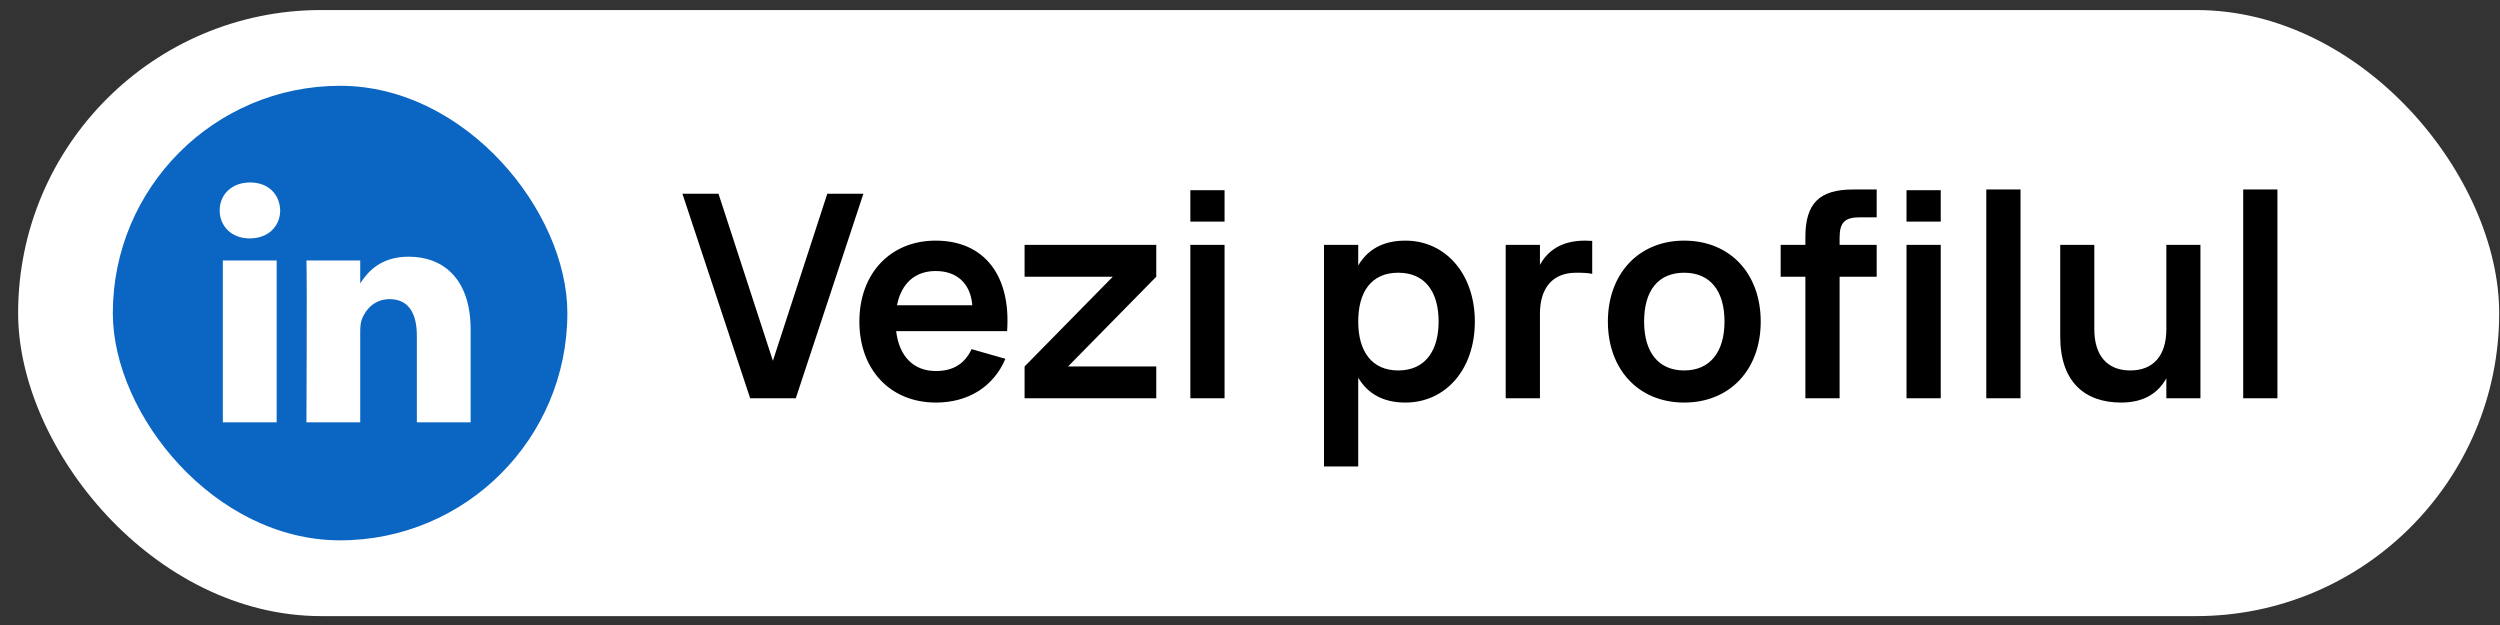 <?xml version="1.0" encoding="UTF-8"?> <svg xmlns="http://www.w3.org/2000/svg" width="132" height="33" viewBox="0 0 132 33" fill="none"><rect x="0" y="0" width="132" height="33" fill="#333333" stroke="none"/> <rect x="0.957" y="0.53" width="131" height="32" rx="16" fill="white"></rect> <rect x="5.957" y="4.53" width="24" height="24" rx="12" fill="#0B65C3"></rect> <path fill-rule="evenodd" clip-rule="evenodd" d="M14.607 13.754V22.299H11.766V13.754H14.607ZM14.794 11.11C14.794 11.931 14.177 12.587 13.187 12.587H13.168C12.215 12.587 11.599 11.931 11.599 11.11C11.599 10.272 12.234 9.634 13.206 9.634C14.177 9.634 14.775 10.272 14.794 11.11ZM19.02 22.299H16.18C16.18 22.299 16.217 14.555 16.18 13.754H19.02L19.02 14.963C19.398 14.38 20.074 13.553 21.58 13.553C23.449 13.553 24.85 14.774 24.85 17.399V22.299L22.01 22.299L22.01 17.727C22.01 16.579 21.599 15.795 20.571 15.795C19.787 15.795 19.319 16.323 19.114 16.834C19.039 17.016 19.02 17.271 19.02 17.527V22.299Z" fill="white"></path> <path d="M42.017 21.03H39.609L36.032 10.23H37.937L40.809 19.05L43.681 10.23H45.587L42.017 21.03ZM49.417 19.59C50.34 19.59 50.94 19.2 51.3 18.435L53.085 18.945C52.462 20.415 51.127 21.255 49.417 21.255C46.995 21.255 45.375 19.508 45.375 16.98C45.375 14.422 47.025 12.705 49.402 12.705C51.982 12.705 53.385 14.565 53.175 17.483H47.317C47.475 18.817 48.232 19.59 49.417 19.59ZM47.362 16.117H51.337C51.247 14.977 50.535 14.31 49.402 14.31C48.307 14.31 47.587 14.97 47.362 16.117ZM61.051 21.03H54.098V19.35L58.756 14.61H54.098V12.93H61.051V14.61L56.393 19.35H61.051V21.03ZM64.657 11.7H62.85V10.043H64.657V11.7ZM64.657 21.03H62.85V12.93H64.657V21.03ZM71.714 24.63H69.907V12.93H71.714V14.018C72.202 13.193 72.997 12.705 74.204 12.705C76.334 12.705 77.872 14.475 77.872 16.98C77.872 19.508 76.327 21.255 74.204 21.255C72.997 21.255 72.202 20.76 71.714 19.942V24.63ZM73.829 19.56C75.262 19.56 75.959 18.503 75.959 16.98C75.959 15.412 75.247 14.4 73.829 14.4C72.374 14.4 71.714 15.45 71.714 16.98C71.714 18.555 72.434 19.56 73.829 19.56ZM84.069 12.72V14.46C83.836 14.408 83.551 14.4 83.214 14.4C81.999 14.4 81.309 15.18 81.309 16.567V21.03H79.501V12.93H81.309V13.988C81.706 13.252 82.434 12.705 83.686 12.705C83.814 12.705 83.941 12.713 84.069 12.72ZM88.924 21.255C86.509 21.255 84.896 19.5 84.896 16.98C84.896 14.453 86.524 12.705 88.924 12.705C91.354 12.705 92.966 14.453 92.966 16.98C92.966 19.508 91.346 21.255 88.924 21.255ZM88.924 19.56C90.289 19.56 91.054 18.585 91.054 16.98C91.054 15.352 90.296 14.4 88.924 14.4C87.544 14.4 86.809 15.352 86.809 16.98C86.809 18.6 87.566 19.56 88.924 19.56ZM95.324 14.61H94.019V12.93H95.324V12.518C95.324 10.74 96.059 10.005 97.844 10.005H99.089V11.475H98.181C97.409 11.475 97.131 11.752 97.131 12.54V12.93H99.089V14.61H97.131V21.03H95.324V14.61ZM102.471 11.7H100.664V10.043H102.471V11.7ZM102.471 21.03H100.664V12.93H102.471V21.03ZM106.684 21.03H104.876V10.005H106.684V21.03ZM110.58 12.93V17.385C110.58 18.765 111.255 19.56 112.478 19.56C113.693 19.56 114.383 18.78 114.383 17.385V12.93H116.183V21.03H114.383V19.973C113.978 20.707 113.258 21.255 111.998 21.255C110.07 21.255 108.78 20.16 108.78 17.767V12.93H110.58ZM120.248 21.03H118.441V10.005H120.248V21.03Z" fill="black"></path> </svg> 